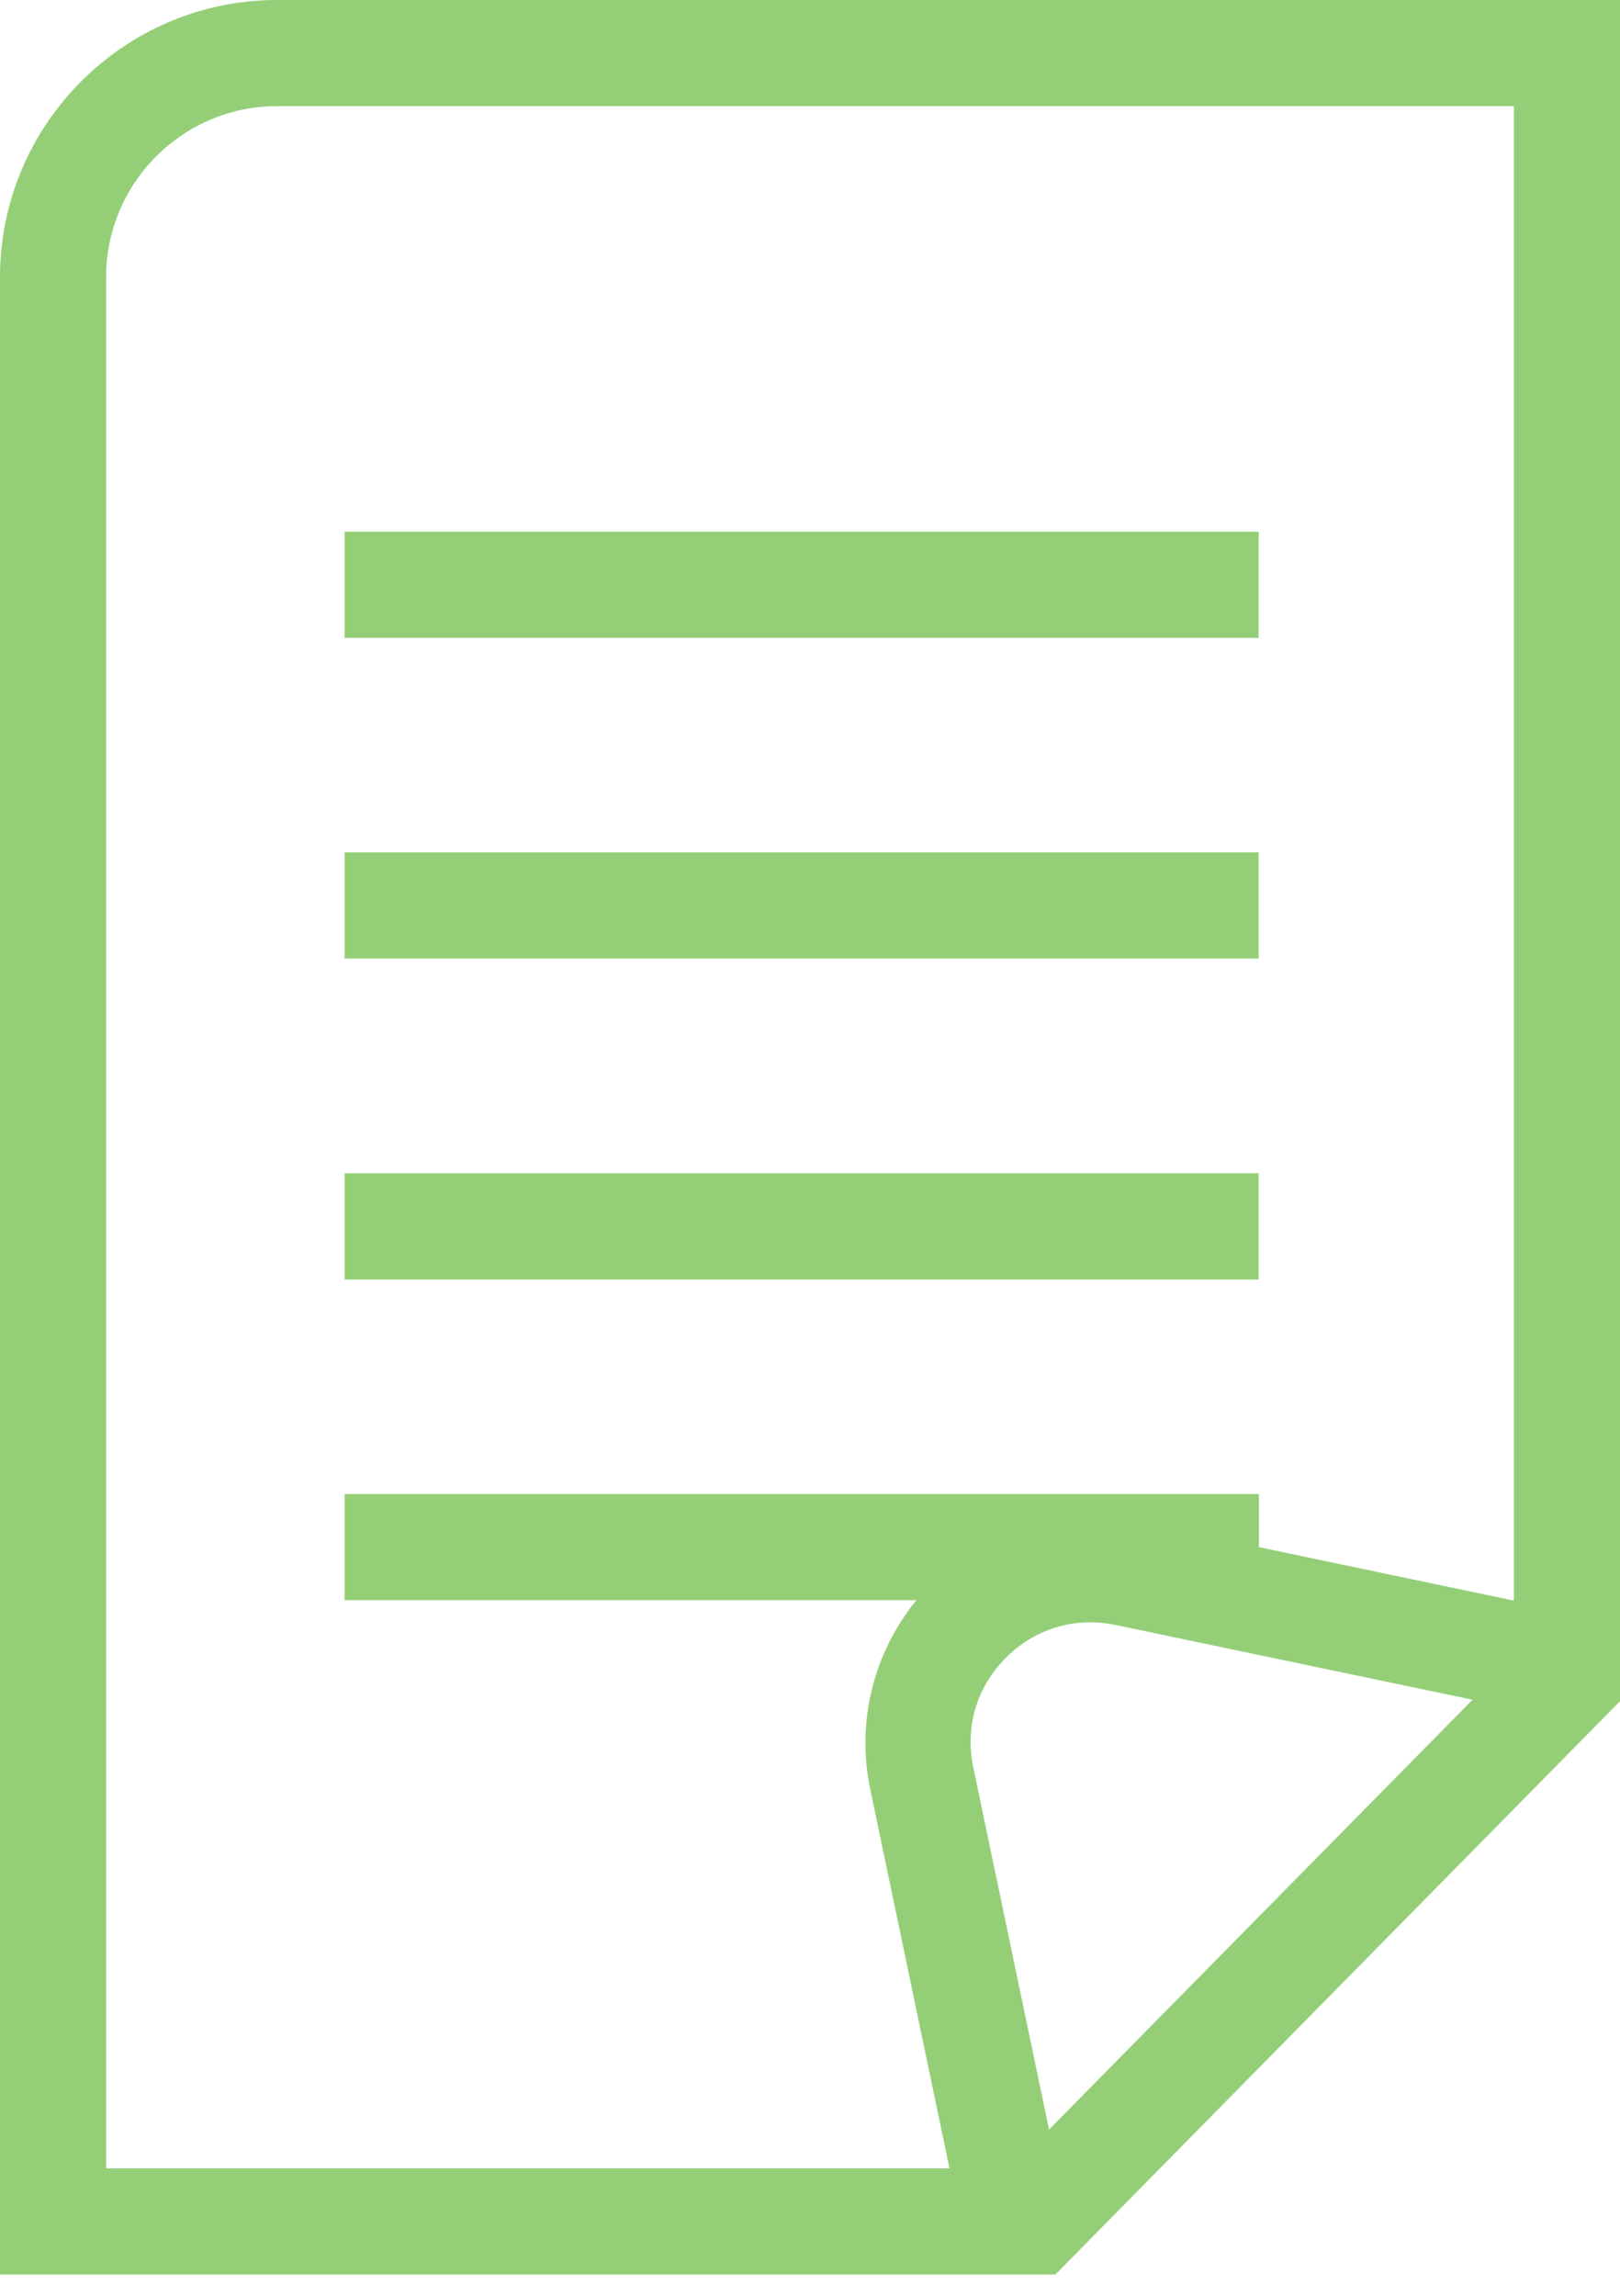 <svg width="36" height="51" viewBox="0 0 36 51" fill="none" xmlns="http://www.w3.org/2000/svg">
<g clip-path="url(#clip0_1_3166)">
<path d="M6.158 0C2.763 0 0 2.763 0 6.158V50.528H23.453L36 37.792V0H6.158ZM2.358 6.158C2.358 4.064 4.06 2.358 6.158 2.358H33.643V35.557L27.975 34.369V33.19H7.657V35.547H20.365C19.412 36.717 19.026 38.245 19.337 39.739L21.1 48.17H2.358V6.158ZM21.628 39.263C21.44 38.362 21.704 37.476 22.355 36.825C23.005 36.175 23.892 35.911 24.792 36.099L32.723 37.759L23.312 47.307L21.628 39.258V39.263Z" fill="#94CF78"/>
<path d="M27.97 11.812H7.657V14.169H27.97V11.812Z" fill="#94CF78"/>
<path d="M27.97 18.936H7.657V21.294H27.97V18.936Z" fill="#94CF78"/>
<path d="M27.97 26.065H7.657V28.423H27.97V26.065Z" fill="#94CF78"/>
</g>
<defs>
<clipPath id="clip0_1_3166">
<rect width="35.637" height="50.018" fill="white" transform="scale(1.01)"/>
</clipPath>
</defs>
</svg>
